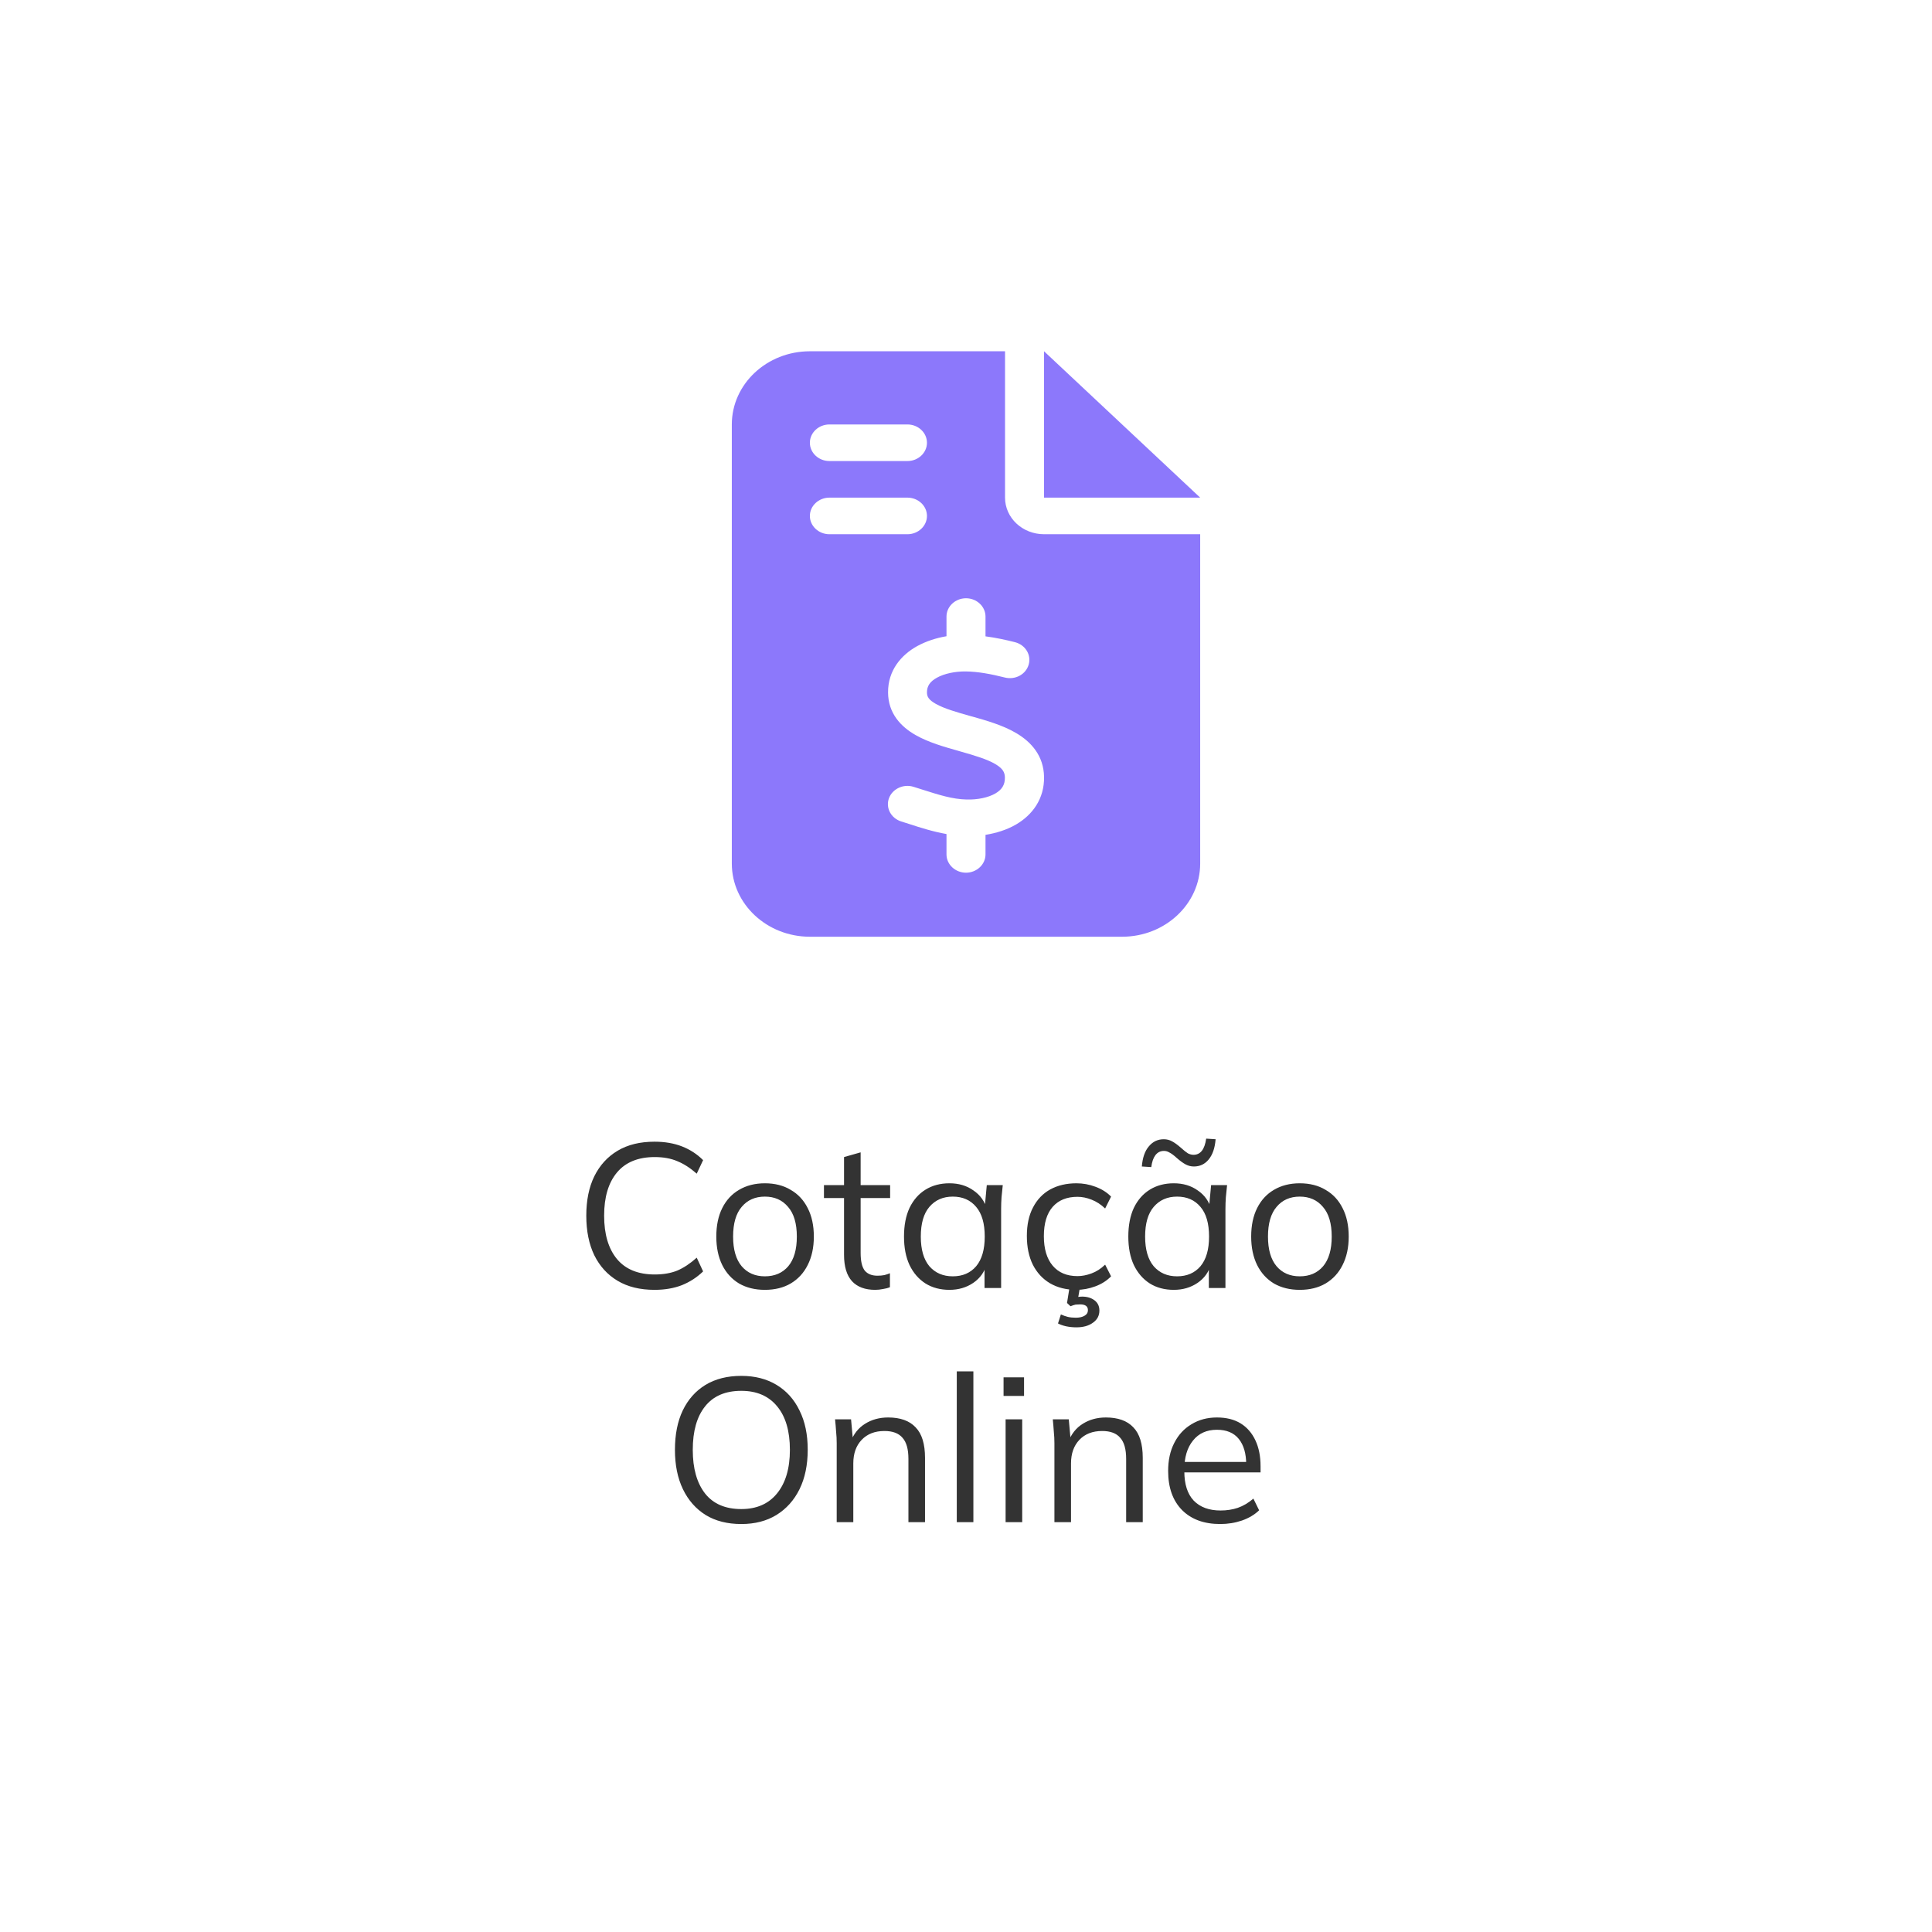 <svg width="132" height="132" viewBox="0 0 132 132" fill="none" xmlns="http://www.w3.org/2000/svg">
<g filter="url(#filter0_d_1410_7)">
<rect x="6" y="4" width="120" height="120" rx="10" fill="white"/>
</g>
<path d="M55.333 24C52.392 24 50 26.242 50 29V59C50 61.758 52.392 64 55.333 64H76.667C79.608 64 82 61.758 82 59V36.5H71.333C69.858 36.5 68.667 35.383 68.667 34V24H55.333ZM71.333 24V34H82L71.333 24ZM55.333 30.25C55.333 29.562 55.933 29 56.667 29H62C62.733 29 63.333 29.562 63.333 30.25C63.333 30.938 62.733 31.5 62 31.5H56.667C55.933 31.5 55.333 30.938 55.333 30.25ZM55.333 35.25C55.333 34.562 55.933 34 56.667 34H62C62.733 34 63.333 34.562 63.333 35.25C63.333 35.938 62.733 36.5 62 36.5H56.667C55.933 36.5 55.333 35.938 55.333 35.25ZM66 40.875C66.733 40.875 67.333 41.438 67.333 42.125V43.477C68.042 43.57 68.725 43.719 69.342 43.875C70.05 44.055 70.475 44.734 70.283 45.406C70.092 46.078 69.367 46.469 68.65 46.289C67.725 46.055 66.817 45.883 65.975 45.875C65.275 45.867 64.525 46.016 64.008 46.305C63.533 46.57 63.333 46.875 63.333 47.305C63.333 47.594 63.442 47.812 63.942 48.094C64.517 48.414 65.325 48.648 66.375 48.945L66.417 48.953C67.358 49.219 68.525 49.547 69.442 50.094C70.45 50.688 71.308 51.633 71.333 53.078C71.358 54.586 70.533 55.68 69.425 56.328C68.783 56.703 68.058 56.922 67.333 57.039V58.375C67.333 59.062 66.733 59.625 66 59.625C65.267 59.625 64.667 59.062 64.667 58.375V56.984C63.733 56.82 62.858 56.539 62.092 56.289C61.917 56.234 61.742 56.18 61.575 56.125C60.875 55.906 60.5 55.195 60.733 54.547C60.967 53.898 61.725 53.539 62.417 53.758C62.625 53.82 62.817 53.883 63.008 53.945C64.142 54.305 65.058 54.602 66.033 54.625C66.792 54.648 67.525 54.492 68.008 54.211C68.433 53.961 68.667 53.641 68.658 53.117C68.65 52.758 68.508 52.508 68.017 52.211C67.45 51.875 66.642 51.633 65.6 51.336L65.467 51.297C64.55 51.039 63.442 50.727 62.567 50.227C61.567 49.664 60.683 48.75 60.675 47.312C60.667 45.797 61.575 44.75 62.658 44.148C63.283 43.805 63.975 43.586 64.667 43.469V42.125C64.667 41.438 65.267 40.875 66 40.875V40.875Z" fill="#8C78FB"/>
<path d="M44.719 88.126C43.73 88.126 42.89 87.921 42.2 87.51C41.509 87.099 40.977 86.516 40.603 85.76C40.239 85.004 40.057 84.103 40.057 83.058C40.057 82.013 40.239 81.117 40.603 80.37C40.977 79.614 41.509 79.031 42.2 78.62C42.89 78.209 43.73 78.004 44.719 78.004C45.419 78.004 46.045 78.111 46.596 78.326C47.146 78.541 47.627 78.853 48.038 79.264L47.603 80.188C47.156 79.796 46.712 79.511 46.273 79.334C45.835 79.147 45.322 79.054 44.733 79.054C43.604 79.054 42.745 79.404 42.157 80.104C41.569 80.804 41.276 81.789 41.276 83.058C41.276 84.327 41.569 85.317 42.157 86.026C42.745 86.726 43.604 87.076 44.733 87.076C45.322 87.076 45.835 86.987 46.273 86.81C46.712 86.623 47.156 86.329 47.603 85.928L48.038 86.866C47.627 87.267 47.146 87.58 46.596 87.804C46.045 88.019 45.419 88.126 44.719 88.126ZM52.258 88.126C51.586 88.126 50.998 87.981 50.494 87.692C49.999 87.393 49.616 86.973 49.346 86.432C49.075 85.881 48.94 85.233 48.94 84.486C48.94 83.73 49.075 83.081 49.346 82.54C49.616 81.999 49.999 81.583 50.494 81.294C50.998 80.995 51.586 80.846 52.258 80.846C52.939 80.846 53.527 80.995 54.022 81.294C54.526 81.583 54.913 81.999 55.184 82.54C55.464 83.081 55.604 83.73 55.604 84.486C55.604 85.233 55.464 85.881 55.184 86.432C54.913 86.973 54.526 87.393 54.022 87.692C53.527 87.981 52.939 88.126 52.258 88.126ZM52.258 87.202C52.93 87.202 53.462 86.973 53.854 86.516C54.246 86.049 54.442 85.373 54.442 84.486C54.442 83.59 54.241 82.913 53.84 82.456C53.448 81.989 52.92 81.756 52.258 81.756C51.595 81.756 51.068 81.989 50.676 82.456C50.284 82.913 50.088 83.59 50.088 84.486C50.088 85.373 50.284 86.049 50.676 86.516C51.068 86.973 51.595 87.202 52.258 87.202ZM59.795 88.126C59.105 88.126 58.577 87.93 58.213 87.538C57.849 87.137 57.667 86.535 57.667 85.732V81.854H56.295V80.972H57.667V79.054L58.801 78.732V80.972H60.817V81.854H58.801V85.606C58.801 86.166 58.895 86.567 59.081 86.81C59.277 87.043 59.567 87.16 59.949 87.16C60.127 87.16 60.285 87.146 60.425 87.118C60.565 87.081 60.691 87.039 60.803 86.992V87.944C60.673 88 60.514 88.042 60.327 88.07C60.15 88.107 59.973 88.126 59.795 88.126ZM64.872 88.126C64.246 88.126 63.7 87.981 63.234 87.692C62.767 87.393 62.403 86.973 62.142 86.432C61.89 85.891 61.764 85.242 61.764 84.486C61.764 83.721 61.89 83.067 62.142 82.526C62.403 81.985 62.767 81.569 63.234 81.28C63.7 80.991 64.246 80.846 64.872 80.846C65.507 80.846 66.052 81.009 66.51 81.336C66.977 81.653 67.284 82.087 67.434 82.638H67.266L67.42 80.972H68.512C68.484 81.243 68.456 81.518 68.428 81.798C68.409 82.069 68.4 82.335 68.4 82.596V88H67.266V86.348H67.42C67.27 86.899 66.963 87.333 66.496 87.65C66.029 87.967 65.488 88.126 64.872 88.126ZM65.096 87.202C65.768 87.202 66.3 86.973 66.692 86.516C67.084 86.049 67.28 85.373 67.28 84.486C67.28 83.59 67.084 82.913 66.692 82.456C66.3 81.989 65.768 81.756 65.096 81.756C64.433 81.756 63.901 81.989 63.5 82.456C63.108 82.913 62.912 83.59 62.912 84.486C62.912 85.373 63.108 86.049 63.5 86.516C63.901 86.973 64.433 87.202 65.096 87.202ZM73.546 88.126C72.856 88.126 72.254 87.977 71.74 87.678C71.236 87.379 70.844 86.955 70.564 86.404C70.294 85.853 70.158 85.2 70.158 84.444C70.158 83.679 70.298 83.03 70.578 82.498C70.858 81.957 71.25 81.546 71.754 81.266C72.268 80.986 72.865 80.846 73.546 80.846C73.994 80.846 74.428 80.925 74.848 81.084C75.278 81.243 75.632 81.467 75.912 81.756L75.506 82.568C75.226 82.297 74.918 82.097 74.582 81.966C74.256 81.835 73.934 81.77 73.616 81.77C72.888 81.77 72.324 81.999 71.922 82.456C71.521 82.913 71.32 83.581 71.32 84.458C71.32 85.326 71.521 85.998 71.922 86.474C72.324 86.95 72.888 87.188 73.616 87.188C73.924 87.188 74.242 87.127 74.568 87.006C74.904 86.885 75.217 86.684 75.506 86.404L75.912 87.202C75.623 87.501 75.264 87.729 74.834 87.888C74.405 88.047 73.976 88.126 73.546 88.126ZM73.546 90.688C73.304 90.688 73.07 90.665 72.846 90.618C72.632 90.571 72.445 90.506 72.286 90.422L72.482 89.806C72.65 89.881 72.809 89.937 72.958 89.974C73.117 90.011 73.299 90.03 73.504 90.03C73.756 90.03 73.957 89.983 74.106 89.89C74.256 89.806 74.33 89.68 74.33 89.512C74.33 89.251 74.153 89.12 73.798 89.12C73.696 89.12 73.593 89.125 73.49 89.134C73.397 89.153 73.28 89.19 73.14 89.246L72.902 89.022L73.112 87.72H73.826L73.644 88.77L73.308 88.686C73.411 88.658 73.518 88.635 73.63 88.616C73.742 88.597 73.845 88.588 73.938 88.588C74.274 88.588 74.554 88.672 74.778 88.84C75.002 89.008 75.114 89.241 75.114 89.54C75.114 89.885 74.97 90.161 74.68 90.366C74.391 90.581 74.013 90.688 73.546 90.688ZM80.198 88.126C79.573 88.126 79.027 87.981 78.56 87.692C78.093 87.393 77.729 86.973 77.468 86.432C77.216 85.891 77.09 85.242 77.09 84.486C77.09 83.721 77.216 83.067 77.468 82.526C77.729 81.985 78.093 81.569 78.56 81.28C79.027 80.991 79.573 80.846 80.198 80.846C80.833 80.846 81.379 81.009 81.836 81.336C82.303 81.653 82.611 82.087 82.76 82.638H82.592L82.746 80.972H83.838C83.81 81.243 83.782 81.518 83.754 81.798C83.735 82.069 83.726 82.335 83.726 82.596V88H82.592V86.348H82.746C82.597 86.899 82.289 87.333 81.822 87.65C81.355 87.967 80.814 88.126 80.198 88.126ZM80.422 87.202C81.094 87.202 81.626 86.973 82.018 86.516C82.41 86.049 82.606 85.373 82.606 84.486C82.606 83.59 82.41 82.913 82.018 82.456C81.626 81.989 81.094 81.756 80.422 81.756C79.759 81.756 79.227 81.989 78.826 82.456C78.434 82.913 78.238 83.59 78.238 84.486C78.238 85.373 78.434 86.049 78.826 86.516C79.227 86.973 79.759 87.202 80.422 87.202ZM78.658 79.74L78.014 79.698C78.061 79.101 78.219 78.643 78.49 78.326C78.761 77.999 79.101 77.836 79.512 77.836C79.717 77.836 79.904 77.883 80.072 77.976C80.249 78.069 80.45 78.214 80.674 78.41C80.879 78.597 81.043 78.727 81.164 78.802C81.295 78.867 81.421 78.9 81.542 78.9C82.018 78.9 82.307 78.531 82.41 77.794L83.054 77.836C83.007 78.433 82.849 78.895 82.578 79.222C82.317 79.539 81.981 79.698 81.57 79.698C81.374 79.698 81.187 79.651 81.01 79.558C80.833 79.465 80.627 79.315 80.394 79.11C80.198 78.933 80.035 78.811 79.904 78.746C79.783 78.671 79.657 78.634 79.526 78.634C79.283 78.634 79.087 78.732 78.938 78.928C78.798 79.115 78.705 79.385 78.658 79.74ZM88.802 88.126C88.13 88.126 87.543 87.981 87.038 87.692C86.544 87.393 86.161 86.973 85.891 86.432C85.62 85.881 85.484 85.233 85.484 84.486C85.484 83.73 85.62 83.081 85.891 82.54C86.161 81.999 86.544 81.583 87.038 81.294C87.543 80.995 88.13 80.846 88.802 80.846C89.484 80.846 90.072 80.995 90.567 81.294C91.07 81.583 91.458 81.999 91.728 82.54C92.008 83.081 92.148 83.73 92.148 84.486C92.148 85.233 92.008 85.881 91.728 86.432C91.458 86.973 91.07 87.393 90.567 87.692C90.072 87.981 89.484 88.126 88.802 88.126ZM88.802 87.202C89.475 87.202 90.007 86.973 90.398 86.516C90.79 86.049 90.987 85.373 90.987 84.486C90.987 83.59 90.786 82.913 90.385 82.456C89.993 81.989 89.465 81.756 88.802 81.756C88.14 81.756 87.612 81.989 87.221 82.456C86.829 82.913 86.632 83.59 86.632 84.486C86.632 85.373 86.829 86.049 87.221 86.516C87.612 86.973 88.14 87.202 88.802 87.202ZM46.114 99.058C46.114 98.013 46.291 97.117 46.646 96.37C47.01 95.614 47.528 95.031 48.2 94.62C48.881 94.209 49.698 94.004 50.65 94.004C51.574 94.004 52.377 94.209 53.058 94.62C53.739 95.031 54.262 95.614 54.626 96.37C54.999 97.117 55.186 98.008 55.186 99.044C55.186 100.089 54.999 100.99 54.626 101.746C54.253 102.502 53.725 103.09 53.044 103.51C52.372 103.921 51.574 104.126 50.65 104.126C49.698 104.126 48.886 103.921 48.214 103.51C47.542 103.09 47.024 102.502 46.66 101.746C46.296 100.99 46.114 100.094 46.114 99.058ZM47.332 99.058C47.332 100.327 47.612 101.321 48.172 102.04C48.732 102.749 49.558 103.104 50.65 103.104C51.695 103.104 52.507 102.749 53.086 102.04C53.674 101.321 53.968 100.327 53.968 99.058C53.968 97.779 53.679 96.79 53.1 96.09C52.521 95.381 51.705 95.026 50.65 95.026C49.558 95.026 48.732 95.381 48.172 96.09C47.612 96.79 47.332 97.779 47.332 99.058ZM57.166 104V98.596C57.166 98.335 57.153 98.069 57.124 97.798C57.106 97.518 57.083 97.243 57.054 96.972H58.147L58.286 98.512H58.118C58.324 97.971 58.651 97.56 59.099 97.28C59.556 96.991 60.083 96.846 60.681 96.846C61.511 96.846 62.136 97.07 62.556 97.518C62.986 97.957 63.2 98.652 63.2 99.604V104H62.066V99.674C62.066 99.011 61.931 98.531 61.66 98.232C61.399 97.924 60.989 97.77 60.428 97.77C59.775 97.77 59.257 97.971 58.874 98.372C58.492 98.773 58.3 99.31 58.3 99.982V104H57.166ZM65.37 104V93.696H66.504V104H65.37ZM68.706 104V96.972H69.84V104H68.706ZM68.566 95.376V94.102H69.966V95.376H68.566ZM72.041 104V98.596C72.041 98.335 72.028 98.069 71.999 97.798C71.981 97.518 71.957 97.243 71.93 96.972H73.022L73.162 98.512H72.993C73.199 97.971 73.525 97.56 73.974 97.28C74.431 96.991 74.958 96.846 75.555 96.846C76.386 96.846 77.011 97.07 77.431 97.518C77.861 97.957 78.076 98.652 78.076 99.604V104H76.942V99.674C76.942 99.011 76.806 98.531 76.535 98.232C76.274 97.924 75.864 97.77 75.303 97.77C74.65 97.77 74.132 97.971 73.749 98.372C73.367 98.773 73.175 99.31 73.175 99.982V104H72.041ZM83.367 104.126C82.265 104.126 81.397 103.809 80.763 103.174C80.128 102.53 79.811 101.639 79.811 100.5C79.811 99.763 79.951 99.123 80.231 98.582C80.511 98.031 80.903 97.607 81.407 97.308C81.911 97 82.489 96.846 83.143 96.846C83.787 96.846 84.328 96.981 84.767 97.252C85.205 97.523 85.541 97.91 85.775 98.414C86.008 98.909 86.125 99.497 86.125 100.178V100.598H80.679V99.884H85.383L85.145 100.066C85.145 99.319 84.977 98.736 84.641 98.316C84.305 97.896 83.805 97.686 83.143 97.686C82.443 97.686 81.897 97.933 81.505 98.428C81.113 98.913 80.917 99.571 80.917 100.402V100.528C80.917 101.405 81.131 102.073 81.561 102.53C81.999 102.978 82.611 103.202 83.395 103.202C83.815 103.202 84.207 103.141 84.571 103.02C84.944 102.889 85.299 102.679 85.635 102.39L86.027 103.188C85.719 103.487 85.327 103.72 84.851 103.888C84.384 104.047 83.889 104.126 83.367 104.126Z" fill="#333333"/>
<defs>
<filter id="filter0_d_1410_7" x="0" y="0" width="132" height="132" filterUnits="userSpaceOnUse" color-interpolation-filters="sRGB">
<feFlood flood-opacity="0" result="BackgroundImageFix"/>
<feColorMatrix in="SourceAlpha" type="matrix" values="0 0 0 0 0 0 0 0 0 0 0 0 0 0 0 0 0 0 127 0" result="hardAlpha"/>
<feOffset dy="2"/>
<feGaussianBlur stdDeviation="3"/>
<feComposite in2="hardAlpha" operator="out"/>
<feColorMatrix type="matrix" values="0 0 0 0 0 0 0 0 0 0 0 0 0 0 0 0 0 0 0.1 0"/>
<feBlend mode="normal" in2="BackgroundImageFix" result="effect1_dropShadow_1410_7"/>
<feBlend mode="normal" in="SourceGraphic" in2="effect1_dropShadow_1410_7" result="shape"/>
</filter>
</defs>
</svg>
